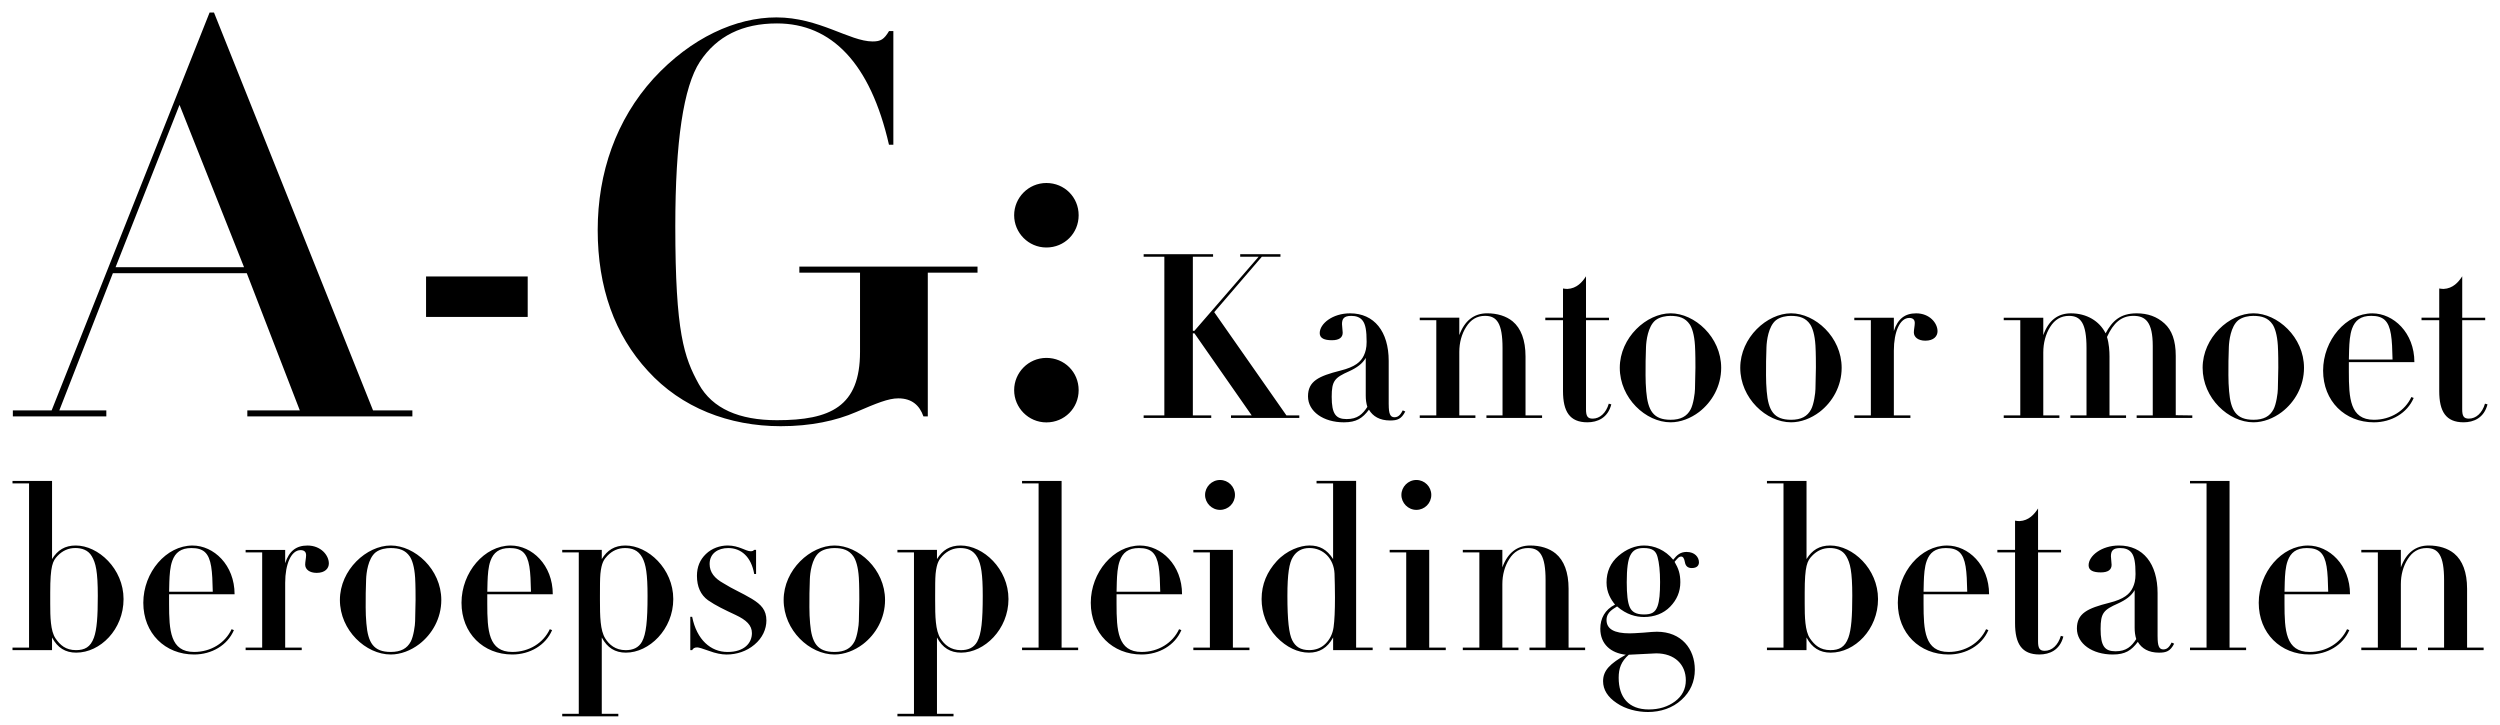 <svg xmlns="http://www.w3.org/2000/svg" viewBox="0 0 1000 290.03"><path d="M20.82 192.36v31.27c2.21-3.59 5.15-5.43 9.47-5.43 9.01 0 19.13 9.29 19.13 21.43s-9.29 21.43-18.95 21.43c-4.32 0-7.45-1.93-9.66-6.07v5.06H5v-1.01h6.62v-65.67H5v-1.01h15.82zm16.74 62.72c1.2-3.31 1.56-8.46 1.56-16.74 0-9.84-.83-13.15-2.39-15.82-1.47-2.58-4.14-3.31-6.62-3.31-2.67 0-5.06 1.01-7.08 3.13-1.93 2.02-2.94 3.86-2.94 14.71v4.42c0 5.15.09 10.94 2.12 13.89 1.84 2.67 4.05 4.69 8.18 4.69 3.5 0 5.8-1.2 7.17-4.97zm30.07-17.38v3.86c0 10.58.46 19.22 10.02 19.22 6.71 0 12.42-3.59 14.99-9.1l.92.37c-2.57 6.07-8.92 9.75-15.91 9.75-11.59 0-20.33-8.46-20.33-20.69s9.2-22.9 19.68-22.9c8.46 0 16.83 7.73 16.83 19.5H67.62zm17.48-1.01c-.18-8.18-.46-13.43-3.22-15.91-1.29-1.1-2.94-1.56-5.33-1.56-4.23 0-6.44 1.84-7.63 5.06-.92 2.48-1.1 5.7-1.2 8.55l-.09 3.86h17.48zm41.56-7.54c-2.85 0-4.6-1.38-4.6-3.31 0-1.1.37-2.67.37-3.77 0-1.38-.83-2.02-2.21-2.02-3.77 0-6.16 5.61-6.16 13.06v25.94h6.62v1.01H98.25v-1.01h6.62v-38.08h-6.62v-1.01h15.82v5.33c1.56-4.87 4.42-7.08 8.92-7.08 5.33 0 8.55 3.86 8.55 7.17 0 1.93-1.47 3.77-4.88 3.77zm41.02 28.51c-3.4 2.58-7.45 4.14-11.4 4.14-9.93 0-20.33-9.66-20.33-21.8s10.76-21.8 20.33-21.8 20.23 9.47 20.23 21.8c0 7.36-3.68 13.7-8.83 17.66zm-21.24-26.03c-.18 3.77-.18 7.54-.18 11.31 0 2.12.09 4.32.28 6.44.64 7.72 2.85 11.4 9.75 11.4 4.05 0 6.53-1.38 8-4.14 1.1-2.02 1.75-6.62 1.75-8.18l.18-8.55c0-1.56 0-5.89-.18-8.83-.28-4.41-1.2-7.08-2.12-8.46-1.75-2.58-4.23-3.4-7.73-3.4-1.66 0-4.23.37-5.98 1.75-3.04 2.49-3.68 8.28-3.77 10.67zm48.46 6.07v3.86c0 10.58.46 19.22 10.02 19.22 6.71 0 12.42-3.59 14.99-9.1l.92.37c-2.57 6.07-8.92 9.75-15.91 9.75-11.59 0-20.33-8.46-20.33-20.69s9.2-22.9 19.68-22.9c8.46 0 16.83 7.73 16.83 19.5H194.9zm17.48-1.01c-.18-8.18-.46-13.43-3.22-15.91-1.29-1.1-2.94-1.56-5.33-1.56-4.23 0-6.44 1.84-7.63 5.06-.92 2.48-1.1 5.7-1.2 8.55l-.09 3.86h17.48zm37.98 24.37c-4.32 0-7.45-1.93-9.66-6.07v30.54h6.62v1.01h-22.44v-1.01h6.62v-64.57h-6.62v-1.01h15.82v3.68c2.21-3.59 5.15-5.43 9.47-5.43 9.01 0 19.13 9.29 19.13 21.43s-9.66 21.43-18.95 21.43zm6.44-4.41c1.66-3.03 2.21-8.37 2.21-18.3 0-8.74-.64-12.6-2.12-15.36-1.66-3.03-4.23-3.77-6.9-3.77s-5.06 1.01-7.08 3.13c-1.29 1.38-2.3 2.67-2.76 7.17-.18 2.12-.18 4.97-.18 8.83v1.66c0 6.53.09 12.14 2.12 15.36 1.56 2.48 4.05 4.69 8.18 4.69 2.85 0 5.15-.92 6.53-3.4zm44.88-36.7h.74v9.66h-.74c-1.2-6.99-5.33-10.39-10.39-10.39-4.05 0-7.45 2.11-7.45 6.35 0 3.4 2.02 5.79 5.52 7.73 3.77 2.39 7.45 3.86 11.4 6.25 3.77 2.3 5.79 4.51 5.79 8.65 0 3.4-1.56 6.99-4.78 9.66-3.13 2.67-7.17 3.95-11.13 3.95-2.02 0-4.41-.46-7.08-1.47-2.58-.92-4.05-1.38-4.69-1.38-1.01 0-1.66.37-2.02 1.1h-.74v-13.34h.74c1.84 9.2 7.45 14.07 14.16 14.07s9.75-3.59 9.75-7.54c0-3.13-2.21-5.24-6.53-7.27-4.32-2.02-8-3.77-11.04-5.89-2.94-2.12-4.42-5.43-4.42-9.75 0-3.59 1.2-6.44 3.59-8.74 2.39-2.3 5.61-3.4 8.74-3.4 4.42 0 7.27 2.3 9.1 2.3.74 0 1.01-.09 1.47-.55zm43.5 37.71c-3.4 2.58-7.45 4.14-11.4 4.14-9.93 0-20.33-9.66-20.33-21.8s10.76-21.8 20.33-21.8 20.23 9.47 20.23 21.8c0 7.36-3.68 13.7-8.83 17.66zm-21.25-26.03c-.18 3.77-.18 7.54-.18 11.31 0 2.12.09 4.32.28 6.44.64 7.72 2.85 11.4 9.75 11.4 4.05 0 6.53-1.38 8-4.14 1.1-2.02 1.75-6.62 1.75-8.18l.18-8.55c0-1.56 0-5.89-.18-8.83-.28-4.41-1.2-7.08-2.12-8.46-1.75-2.58-4.23-3.4-7.73-3.4-1.66 0-4.23.37-5.98 1.75-3.04 2.49-3.68 8.28-3.77 10.67zm60.51 29.43c-4.32 0-7.45-1.93-9.66-6.07v30.54h6.62v1.01h-22.44v-1.01h6.62v-64.57h-6.62v-1.01h15.82v3.68c2.21-3.59 5.15-5.43 9.47-5.43 9.01 0 19.13 9.29 19.13 21.43s-9.66 21.43-18.95 21.43zm6.44-4.41c1.66-3.03 2.21-8.37 2.21-18.3 0-8.74-.64-12.6-2.12-15.36-1.66-3.03-4.23-3.77-6.9-3.77s-5.06 1.01-7.08 3.13c-1.29 1.38-2.3 2.67-2.76 7.17-.18 2.12-.18 4.97-.18 8.83v1.66c0 6.53.09 12.14 2.12 15.36 1.56 2.48 4.05 4.69 8.18 4.69 2.85 0 5.15-.92 6.53-3.4zm33.75-64.29v66.68h6.62v1.01h-22.44v-1.01h6.62v-65.67h-6.62v-1.01h15.82zm21.98 45.34v3.86c0 10.58.46 19.22 10.02 19.22 6.71 0 12.42-3.59 14.99-9.1l.92.37c-2.57 6.07-8.92 9.75-15.91 9.75-11.59 0-20.33-8.46-20.33-20.69s9.2-22.9 19.68-22.9c8.46 0 16.83 7.73 16.83 19.5h-26.21zm17.48-1.01c-.18-8.18-.46-13.43-3.22-15.91-1.29-1.1-2.94-1.56-5.33-1.56-4.23 0-6.44 1.84-7.63 5.06-.92 2.48-1.1 5.7-1.2 8.55l-.09 3.86h17.48zm29.06-16.74v39.09h6.62v1.01h-22.44v-1.01h6.62v-38.08h-6.62v-1.01h15.82zm-5.15-16c-3.31 0-5.98-2.76-5.98-5.98s2.67-5.98 5.98-5.98 5.98 2.67 5.98 5.98-2.67 5.98-5.98 5.98zm54.44-11.59v66.68h6.62v1.01h-15.82v-5.06c-2.3 4.23-5.52 6.07-9.66 6.07-4.42 0-9.01-2.12-12.97-6.26-4.05-4.23-5.98-9.75-5.98-15.18 0-5.98 2.21-10.94 6.07-15.18 3.96-4.32 9.38-6.25 13.06-6.25 4.05 0 6.99 1.56 9.47 5.43v-30.26h-6.62v-1.01h15.82zm-12.23 65.11c1.75-1.75 2.85-3.95 3.22-6.62.37-2.67.55-6.62.55-11.86 0-3.4-.09-6.62-.18-9.57-.28-5.98-4.51-10.21-10.02-10.21-2.94 0-5.15 1.19-6.62 3.59-1.47 2.3-2.21 6.71-2.21 15.54 0 9.84.64 15.18 1.93 17.75 1.29 2.58 3.31 3.95 6.81 3.95 2.58 0 4.78-.83 6.53-2.58zm41.47-37.52v39.09h6.62v1.01h-22.44v-1.01h6.62v-38.08h-6.62v-1.01h15.82zm-5.15-16c-3.31 0-5.98-2.76-5.98-5.98s2.67-5.98 5.98-5.98 5.98 2.67 5.98 5.98-2.67 5.98-5.98 5.98zm60.89 55.09h6.62v1.01h-22.26v-1.01h6.44v-26.95c0-9.93-2.3-12.87-6.99-12.87-3.22 0-5.7 1.47-7.54 4.41-1.84 2.85-2.76 6.35-2.76 10.02v25.39h6.44v1.01h-22.26v-1.01h6.62v-38.08h-6.62v-1.01h15.82v6.99c2.12-5.79 5.89-8.74 11.13-8.74 4.05 0 7.63 1.1 10.21 3.22 3.31 2.76 5.15 7.45 5.15 14.07v23.55zm47.27-38.26c3.22 0 4.88 2.11 4.88 4.14 0 1.19-.74 2.3-2.85 2.3-1.56 0-2.48-.74-2.76-2.3-.27-1.56-.74-2.3-1.47-2.3-1.01 0-1.47.74-2.67 2.11 1.56 2.67 2.3 4.78 2.3 8.18 0 3.77-1.38 6.99-4.05 9.75s-6.35 4.14-10.48 4.14c-3.13 0-6.99-.92-10.76-4.23-1.29.92-4.23 2.11-4.23 5.43 0 3.59 3.04 5.34 9.29 5.34.92 0 2.76-.09 5.43-.28 2.76-.27 4.6-.37 5.43-.37 9.84 0 15.17 6.9 15.17 15.18 0 4.69-1.75 8.83-5.33 12.05-3.59 3.31-8.37 4.88-13.43 4.88-4.14 0-8.92-1.1-12.51-3.59-3.59-2.39-5.43-5.34-5.43-8.74 0-4.32 2.85-7.08 9.1-10.58-5.98-.64-10.21-4.23-10.21-10.39 0-4.14 1.84-7.63 5.89-9.66-1.66-2.02-3.4-4.88-3.4-8.83 0-4.32 1.57-7.91 4.78-10.67s6.81-4.14 10.21-4.14c4.05 0 8.46 1.75 11.68 5.7 1.47-1.84 2.76-3.13 5.43-3.13zm-23.18 41.11c-3.04 2.67-4.05 5.43-4.05 9.2 0 7.82 3.95 12.69 12.05 12.69 4.14 0 7.63-1.1 10.49-3.22 2.85-2.12 4.32-4.97 4.32-8.46 0-6.26-4.42-10.76-11.86-10.76l-10.94.55zm11.5-19.41c.74-2.12 1.01-5.06 1.01-9.66 0-4.32-.37-7.72-1.01-10.02-.64-2.39-1.93-3.59-5.61-3.59-2.76 0-4.23.92-5.24 2.85-1.01 1.84-1.47 5.43-1.47 10.85 0 4.87.37 8.1 1.19 9.93.83 1.84 2.39 2.94 5.7 2.94 2.94 0 4.51-.74 5.43-3.31zm59.59-50.12v31.27c2.21-3.59 5.15-5.43 9.47-5.43 9.01 0 19.13 9.29 19.13 21.43s-9.29 21.43-18.95 21.43c-4.32 0-7.45-1.93-9.66-6.07v5.06h-15.82v-1.01h6.62v-65.67h-6.62v-1.01h15.82zm16.74 62.72c1.19-3.31 1.56-8.46 1.56-16.74 0-9.84-.83-13.15-2.39-15.82-1.47-2.58-4.14-3.31-6.62-3.31-2.67 0-5.06 1.01-7.08 3.13-1.93 2.02-2.94 3.86-2.94 14.71v4.42c0 5.15.09 10.94 2.11 13.89 1.84 2.67 4.05 4.69 8.18 4.69 3.5 0 5.8-1.2 7.18-4.97zm30.07-17.38v3.86c0 10.58.46 19.22 10.02 19.22 6.71 0 12.42-3.59 14.99-9.1l.92.37c-2.57 6.07-8.92 9.75-15.91 9.75-11.59 0-20.32-8.46-20.32-20.69s9.2-22.9 19.68-22.9c8.46 0 16.83 7.73 16.83 19.5h-26.21zm17.47-1.01c-.18-8.18-.46-13.43-3.22-15.91-1.29-1.1-2.94-1.56-5.33-1.56-4.23 0-6.44 1.84-7.63 5.06-.92 2.48-1.1 5.7-1.2 8.55l-.09 3.86h17.48zm28.33-16.74h9.2v1.01h-9.2v35.59c0 2.67.55 3.77 2.67 3.77 2.85 0 5.34-2.21 6.44-5.98l1.01.27c-1.38 5.43-5.52 7.18-9.57 7.18-7.08 0-9.75-4.32-9.75-12.51v-28.33h-7.08v-1.01h7.08v-11.68c.55.09 1.19.18 1.75.18 3.77-.18 5.98-2.76 7.45-5.06v16.56zm47.82 34.67c0 3.68.55 5.15 2.3 5.15s2.58-1.38 3.31-2.76l1.01.46c-1.56 3.03-3.13 3.59-6.07 3.59-4.14 0-6.9-1.66-8.46-4.32-2.58 3.4-4.97 5.06-10.02 5.06-8.18 0-14.35-4.32-14.35-10.39s4.23-8.09 12.97-10.3c5.89-1.47 8.18-3.5 9.38-6.07.65-1.38 1.1-2.94 1.1-5.43 0-4.51-.46-6.99-1.56-8.46-1.1-1.47-2.76-1.93-4.6-1.93-2.94 0-3.68 1.19-3.68 3.31l.27 3.4c0 1.93-1.38 3.03-4.32 3.03s-4.88-.74-4.88-2.85c0-3.77 5.15-7.91 12.14-7.91 9.66 0 15.45 7.27 15.45 19.04v17.38zm-9.19-18.57c-1.29 2.3-3.59 3.95-6.62 5.33-5.79 2.58-6.99 3.77-6.99 10.21 0 6.9 1.66 8.92 5.98 8.92s6.35-1.93 8.28-4.87c-.46-1.47-.64-2.94-.64-4.51v-15.08zm37.97-43.69v66.68h6.62v1.01H876v-1.01h6.62v-65.67H876v-1.01h15.82zm21.98 45.34v3.86c0 10.58.46 19.22 10.02 19.22 6.71 0 12.42-3.59 14.99-9.1l.92.37c-2.58 6.07-8.92 9.75-15.91 9.75-11.59 0-20.33-8.46-20.33-20.69s9.2-22.9 19.68-22.9c8.46 0 16.83 7.73 16.83 19.5h-26.21zm17.48-1.01c-.18-8.18-.46-13.43-3.22-15.91-1.29-1.1-2.94-1.56-5.34-1.56-4.23 0-6.44 1.84-7.63 5.06-.92 2.48-1.1 5.7-1.19 8.55l-.09 3.86h17.47zm55.55 22.35h6.62v1.01h-22.26v-1.01h6.44v-26.95c0-9.93-2.3-12.87-6.99-12.87-3.22 0-5.7 1.47-7.54 4.41-1.84 2.85-2.76 6.35-2.76 10.02v25.39h6.44v1.01h-22.26v-1.01h6.62v-38.08h-6.62v-1.01h15.82v6.99c2.12-5.79 5.89-8.74 11.13-8.74 4.05 0 7.63 1.1 10.21 3.22 3.31 2.76 5.15 7.45 5.15 14.07v23.55zm-501.6-157.35v1.01h-8.09v29.61h.64l25.66-29.61h-7.36v-1.01h16.1v1.01h-7.45l-19.04 22.16 28.88 41.3h5.15v1.01H492.4v-1.01h8.28l-22.9-32.83h-.64v32.83h7.36v1.01h-27.04v-1.01h8.28V102.7h-8.28v-1.01h27.78zm70.26 60.06c0 3.68.55 5.15 2.3 5.15s2.58-1.38 3.31-2.76l1.01.46c-1.56 3.03-3.13 3.59-6.07 3.59-4.14 0-6.9-1.66-8.46-4.32-2.58 3.4-4.97 5.06-10.03 5.06-8.18 0-14.35-4.32-14.35-10.39s4.23-8.09 12.97-10.3c5.89-1.47 8.18-3.5 9.38-6.07.64-1.38 1.1-2.94 1.1-5.43 0-4.51-.46-6.99-1.57-8.46-1.1-1.47-2.76-1.93-4.6-1.93-2.94 0-3.68 1.19-3.68 3.31l.28 3.4c0 1.93-1.38 3.03-4.32 3.03s-4.87-.74-4.87-2.85c0-3.77 5.15-7.91 12.14-7.91 9.66 0 15.45 7.27 15.45 19.04v17.38zm-9.2-18.58c-1.29 2.3-3.59 3.95-6.62 5.33-5.79 2.58-6.99 3.77-6.99 10.21 0 6.9 1.66 8.92 5.98 8.92s6.35-1.93 8.28-4.87c-.46-1.47-.64-2.94-.64-4.51v-15.08zm63.92 22.99h6.62v1.01h-22.26v-1.01h6.44v-26.95c0-9.93-2.3-12.87-6.99-12.87-3.22 0-5.7 1.47-7.54 4.41-1.84 2.85-2.76 6.35-2.76 10.02v25.39h6.44v1.01H567.9v-1.01h6.62v-38.08h-6.62v-1.01h15.82v6.99c2.11-5.79 5.89-8.74 11.13-8.74 4.05 0 7.63 1.1 10.21 3.22 3.31 2.76 5.15 7.45 5.15 14.07v23.55zm24.19-39.08h9.2v1.01h-9.2v35.59c0 2.67.55 3.77 2.67 3.77 2.85 0 5.34-2.21 6.44-5.98l1.01.27c-1.38 5.43-5.52 7.18-9.57 7.18-7.08 0-9.75-4.32-9.75-12.51v-28.33h-7.08v-1.01h7.08v-11.68c.55.09 1.19.18 1.75.18 3.77-.18 5.98-2.76 7.45-5.06v16.56zm45.24 37.7c-3.4 2.58-7.45 4.14-11.4 4.14-9.93 0-20.33-9.66-20.33-21.8s10.76-21.8 20.33-21.8 20.23 9.47 20.23 21.8c0 7.36-3.68 13.7-8.83 17.66zm-21.24-26.02c-.18 3.77-.18 7.54-.18 11.31 0 2.12.09 4.32.27 6.44.65 7.72 2.85 11.4 9.75 11.4 4.05 0 6.53-1.38 8-4.14 1.1-2.02 1.75-6.62 1.75-8.18l.18-8.55c0-1.56 0-5.89-.18-8.83-.27-4.41-1.19-7.08-2.11-8.46-1.75-2.58-4.23-3.4-7.73-3.4-1.66 0-4.23.37-5.98 1.75-3.03 2.49-3.68 8.28-3.77 10.67zm69.43 26.02c-3.4 2.58-7.45 4.14-11.4 4.14-9.93 0-20.33-9.66-20.33-21.8s10.76-21.8 20.33-21.8 20.23 9.47 20.23 21.8c0 7.36-3.68 13.7-8.83 17.66zm-21.24-26.02c-.18 3.77-.18 7.54-.18 11.31 0 2.12.09 4.32.27 6.44.65 7.72 2.85 11.4 9.75 11.4 4.05 0 6.53-1.38 8-4.14 1.1-2.02 1.75-6.62 1.75-8.18l.18-8.55c0-1.56 0-5.89-.18-8.83-.27-4.41-1.19-7.08-2.11-8.46-1.75-2.58-4.23-3.4-7.73-3.4-1.66 0-4.23.37-5.98 1.75-3.03 2.49-3.68 8.28-3.77 10.67zm63.55-2.49c-2.85 0-4.6-1.38-4.6-3.31 0-1.1.37-2.67.37-3.77 0-1.38-.83-2.02-2.21-2.02-3.77 0-6.16 5.61-6.16 13.06v25.94h6.62v1.01h-22.44v-1.01h6.62v-38.08h-6.62v-1.01h15.82v5.33c1.56-4.87 4.42-7.08 8.92-7.08 5.34 0 8.55 3.86 8.55 7.17 0 1.93-1.47 3.77-4.87 3.77zm84.52-10.94c4.41 0 8.09 1.29 11.13 4.05 2.94 2.67 4.51 6.81 4.51 12.97v23.73l6.62.09v1.01h-22.26v-1.01h6.44v-27.78c0-9.66-2.94-12.05-7.73-12.05s-8 2.76-10.58 8.46c.83 2.57 1.01 5.7 1.01 7.82v23.55h6.62v1.01h-22.26v-1.01h6.44v-26.95c0-9.93-2.3-12.87-6.99-12.87-3.22 0-5.7 1.47-7.54 4.41-1.84 2.85-2.76 6.53-2.76 10.21v25.2h6.44v1.01h-22.26v-1.01h6.62v-38.08h-6.62v-1.01h15.82v6.99c2.11-5.98 5.89-8.74 11.04-8.74 6.25 0 11.4 3.03 13.89 8 2.67-4.97 5.89-8 12.42-8zm58.12 39.45c-3.4 2.58-7.45 4.14-11.41 4.14-9.93 0-20.32-9.66-20.32-21.8s10.76-21.8 20.32-21.8 20.23 9.47 20.23 21.8c0 7.36-3.68 13.7-8.83 17.66zm-21.24-26.02c-.18 3.77-.18 7.54-.18 11.31 0 2.12.09 4.32.28 6.44.64 7.72 2.85 11.4 9.75 11.4 4.05 0 6.53-1.38 8-4.14 1.1-2.02 1.75-6.62 1.75-8.18l.18-8.55c0-1.56 0-5.89-.18-8.83-.28-4.41-1.2-7.08-2.12-8.46-1.75-2.58-4.23-3.4-7.73-3.4-1.66 0-4.23.37-5.98 1.75-3.04 2.49-3.68 8.28-3.77 10.67zm48 6.07v3.86c0 10.58.46 19.22 10.02 19.22 6.71 0 12.42-3.59 14.99-9.1l.92.37c-2.57 6.07-8.92 9.75-15.91 9.75-11.59 0-20.32-8.46-20.32-20.69s9.2-22.9 19.68-22.9c8.46 0 16.83 7.73 16.83 19.5h-26.21zm17.48-1.02c-.18-8.18-.46-13.43-3.22-15.91-1.29-1.1-2.94-1.56-5.33-1.56-4.23 0-6.44 1.84-7.63 5.06-.92 2.48-1.1 5.7-1.2 8.55l-.09 3.86h17.48zm27.86-16.73h9.2v1.01h-9.2v35.59c0 2.67.55 3.77 2.67 3.77 2.85 0 5.34-2.21 6.44-5.98l1.01.27c-1.38 5.43-5.52 7.18-9.56 7.18-7.08 0-9.75-4.32-9.75-12.51v-28.33h-7.08v-1.01h7.08v-11.68c.55.09 1.2.18 1.75.18 3.77-.18 5.98-2.76 7.45-5.06v16.56zM83.84 5h1.75l63.62 159.15h15.74v2.41H98.93v-2.41h20.99l-21.21-54.87H45.15l-21.42 54.87h18.8v2.41H5.14v-2.41h15.52L83.84 5zm-37.6 101.87h51.37l-25.8-64.93-25.58 64.93zm164.84 3.72v16.18h-40.66v-16.18h40.66zm144.51-98.16h1.75V57.9h-1.75c-7.43-32.57-22.95-48.53-44.81-48.53-13.77 0-24.05 5.03-30.82 15.3-6.56 10.06-9.84 31.92-9.84 65.8 0 42.63 3.5 52.47 9.4 63.18 5.47 9.84 16.18 14.43 31.26 14.43 21.42 0 33.23-5.46 33.23-27.32v-31.7h-24.27v-2.41h71.27v2.41h-19.89v57.49h-1.75c-1.53-4.37-4.59-7.21-10.06-7.21-3.94 0-8.75 1.97-16.83 5.46-8.09 3.5-18.14 5.68-30.17 5.68-20.77 0-39.79-7.43-53.12-22.08-13.33-14.43-20.11-33.45-20.11-56.4s7.43-44.16 22.3-60.56c15.08-16.39 33.01-24.48 49.19-24.48 17.05 0 29.29 9.62 38.48 9.62 3.28 0 4.59-.87 6.56-4.15zM418.56 99c-7.21 0-12.9-5.9-12.9-12.9s5.68-12.9 12.9-12.9 12.9 5.68 12.9 12.9-5.68 12.9-12.9 12.9zm0 69.96c-7.21 0-12.9-5.9-12.9-12.9s5.68-12.9 12.9-12.9 12.9 5.68 12.9 12.9-5.68 12.9-12.9 12.9z"/></svg>